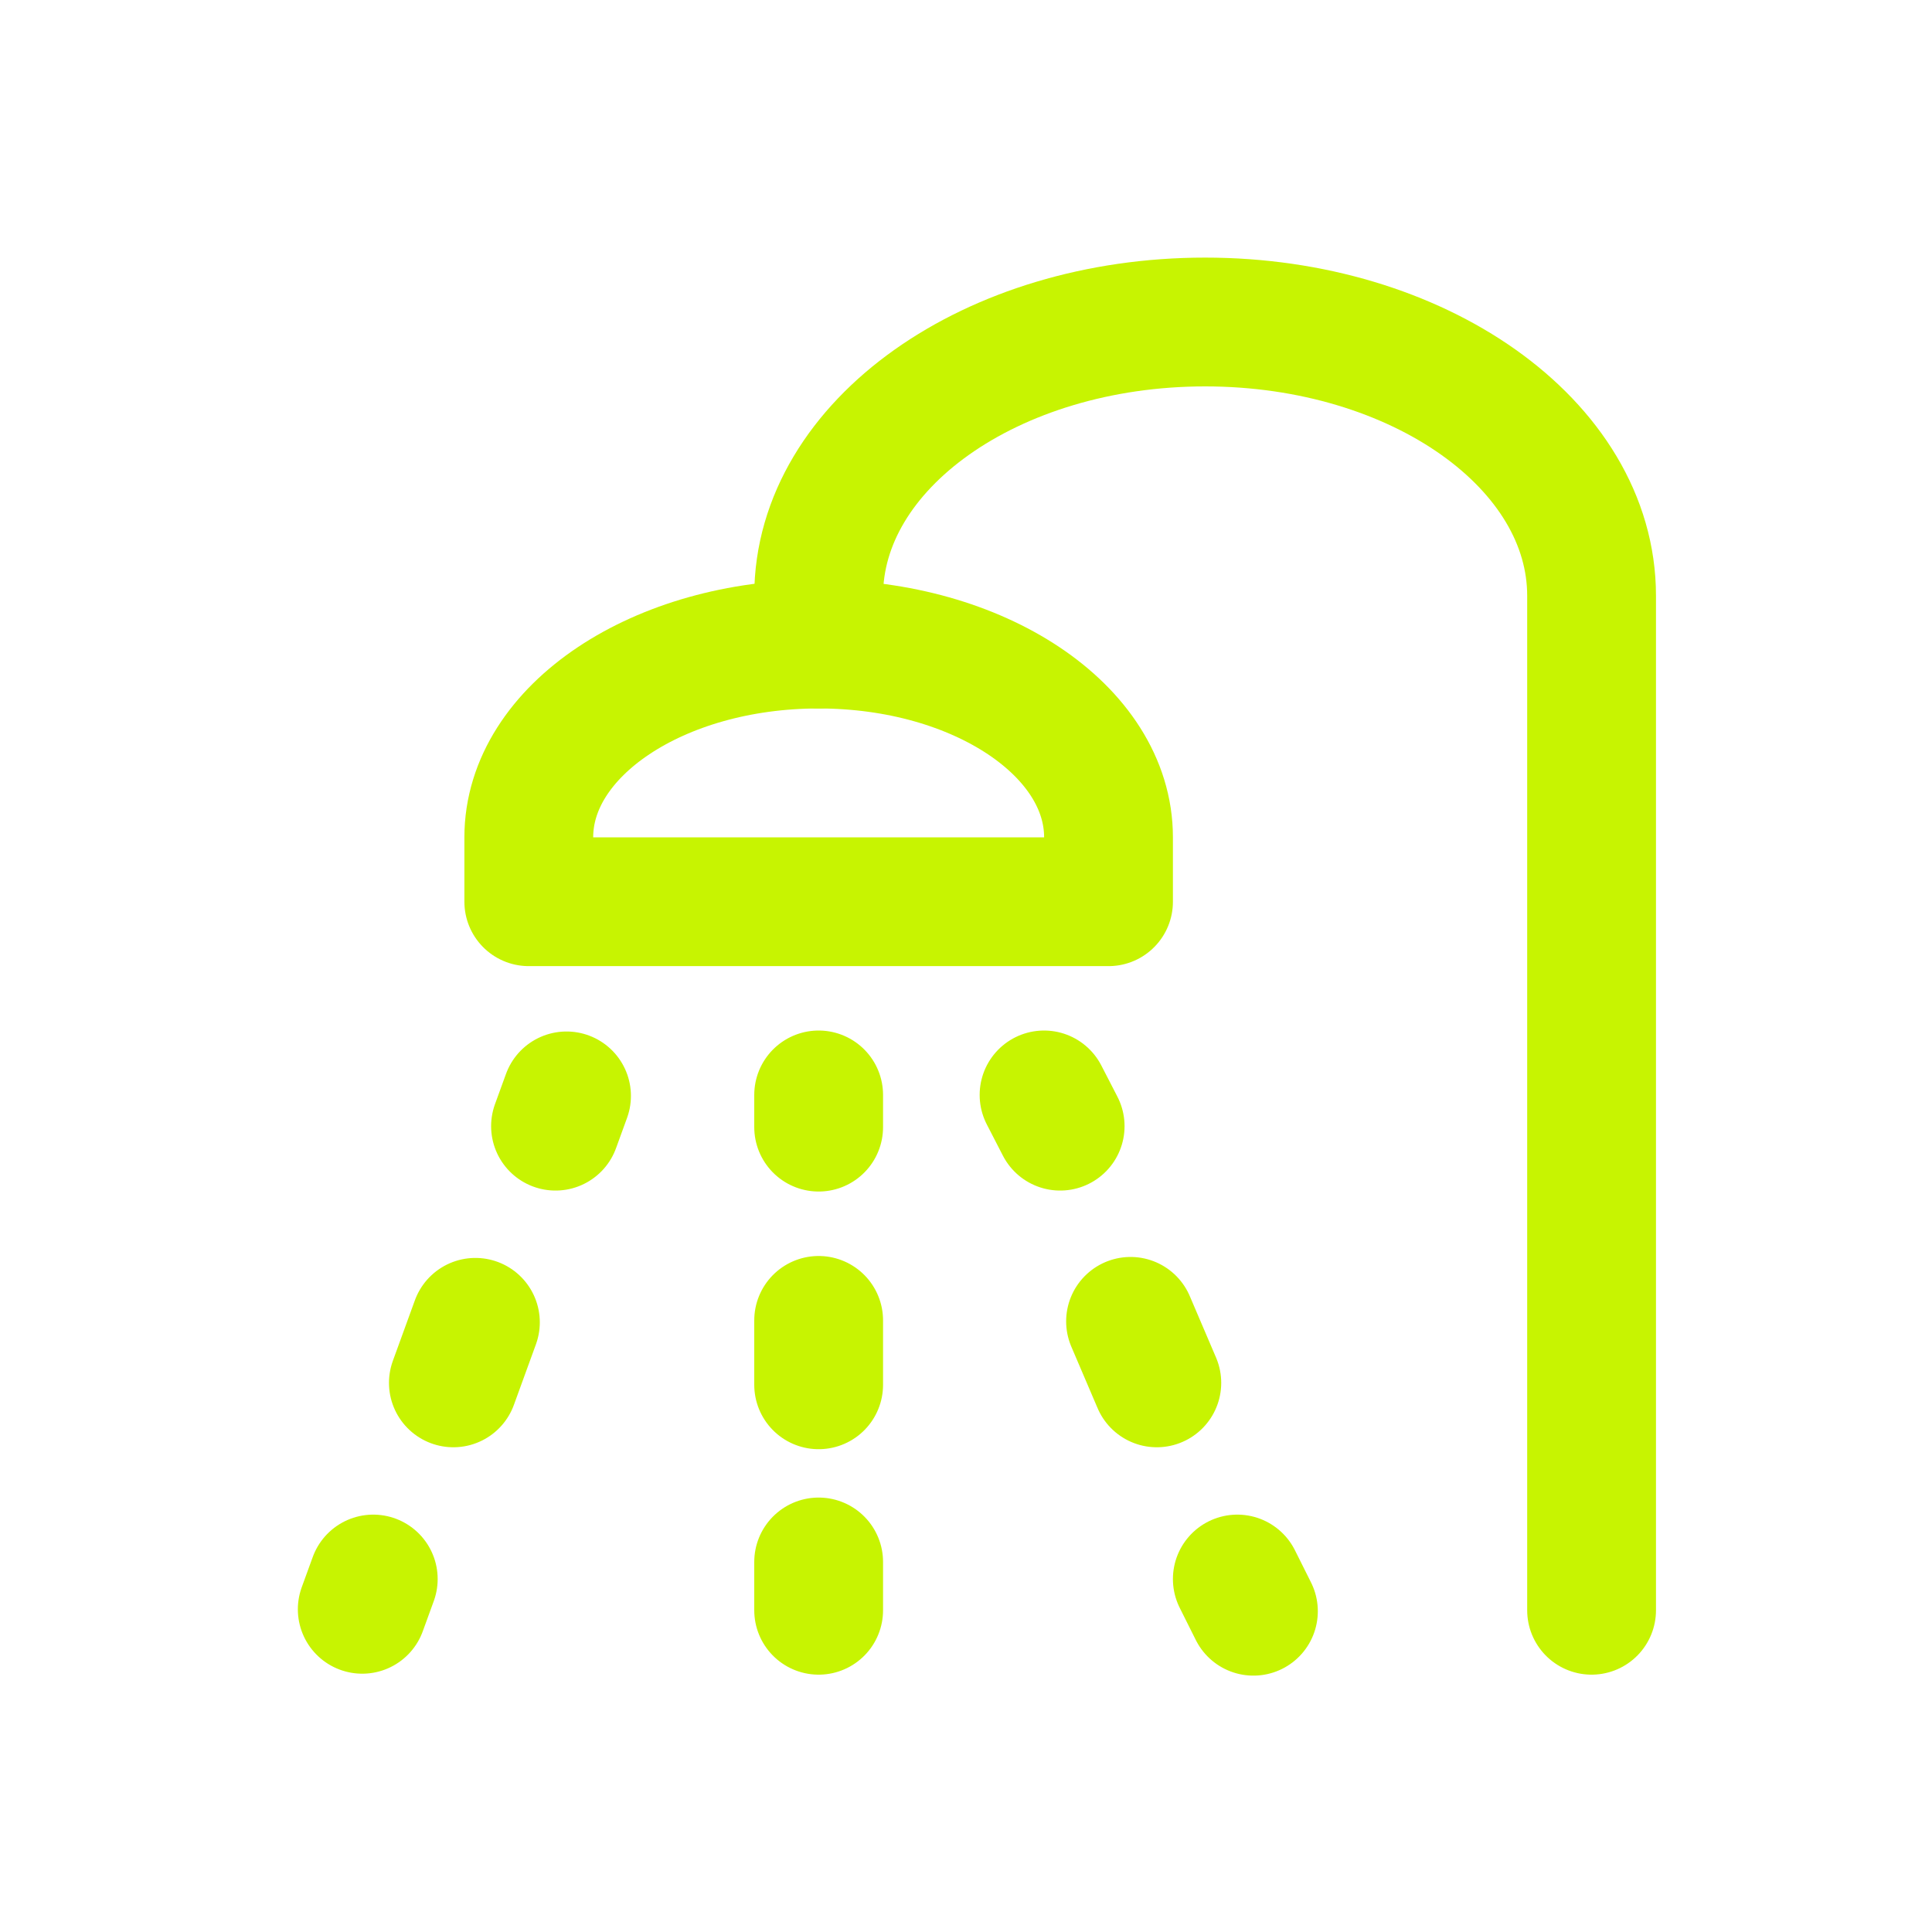 <svg width="30" height="30" viewBox="0 0 30 30" fill="none" xmlns="http://www.w3.org/2000/svg">
<path d="M17.213 13.002V14.002H8.211V13.002C8.211 11.344 10.226 10.001 12.712 10.001C15.197 10.001 17.213 11.344 17.213 13.002Z" stroke="#C7F401" stroke-width="2" stroke-linecap="round" stroke-linejoin="round"/>
<path d="M24.714 25.004V9.251C24.714 6.903 22.027 5 18.713 5C15.399 5 12.712 6.903 12.712 9.251V10.001M12.712 17.502V17.002M8.797 17.017L8.626 17.487M5.796 24.519L5.625 24.989M12.712 25.004V24.254M12.712 21.503V20.503M7.382 20.533L7.04 21.473M16.212 17.002L16.462 17.487M17.555 20.518L17.963 21.473M19.213 24.519L19.463 25.019" stroke="#C7F401" stroke-width="2" stroke-linecap="round" stroke-linejoin="round"/>
</svg>
